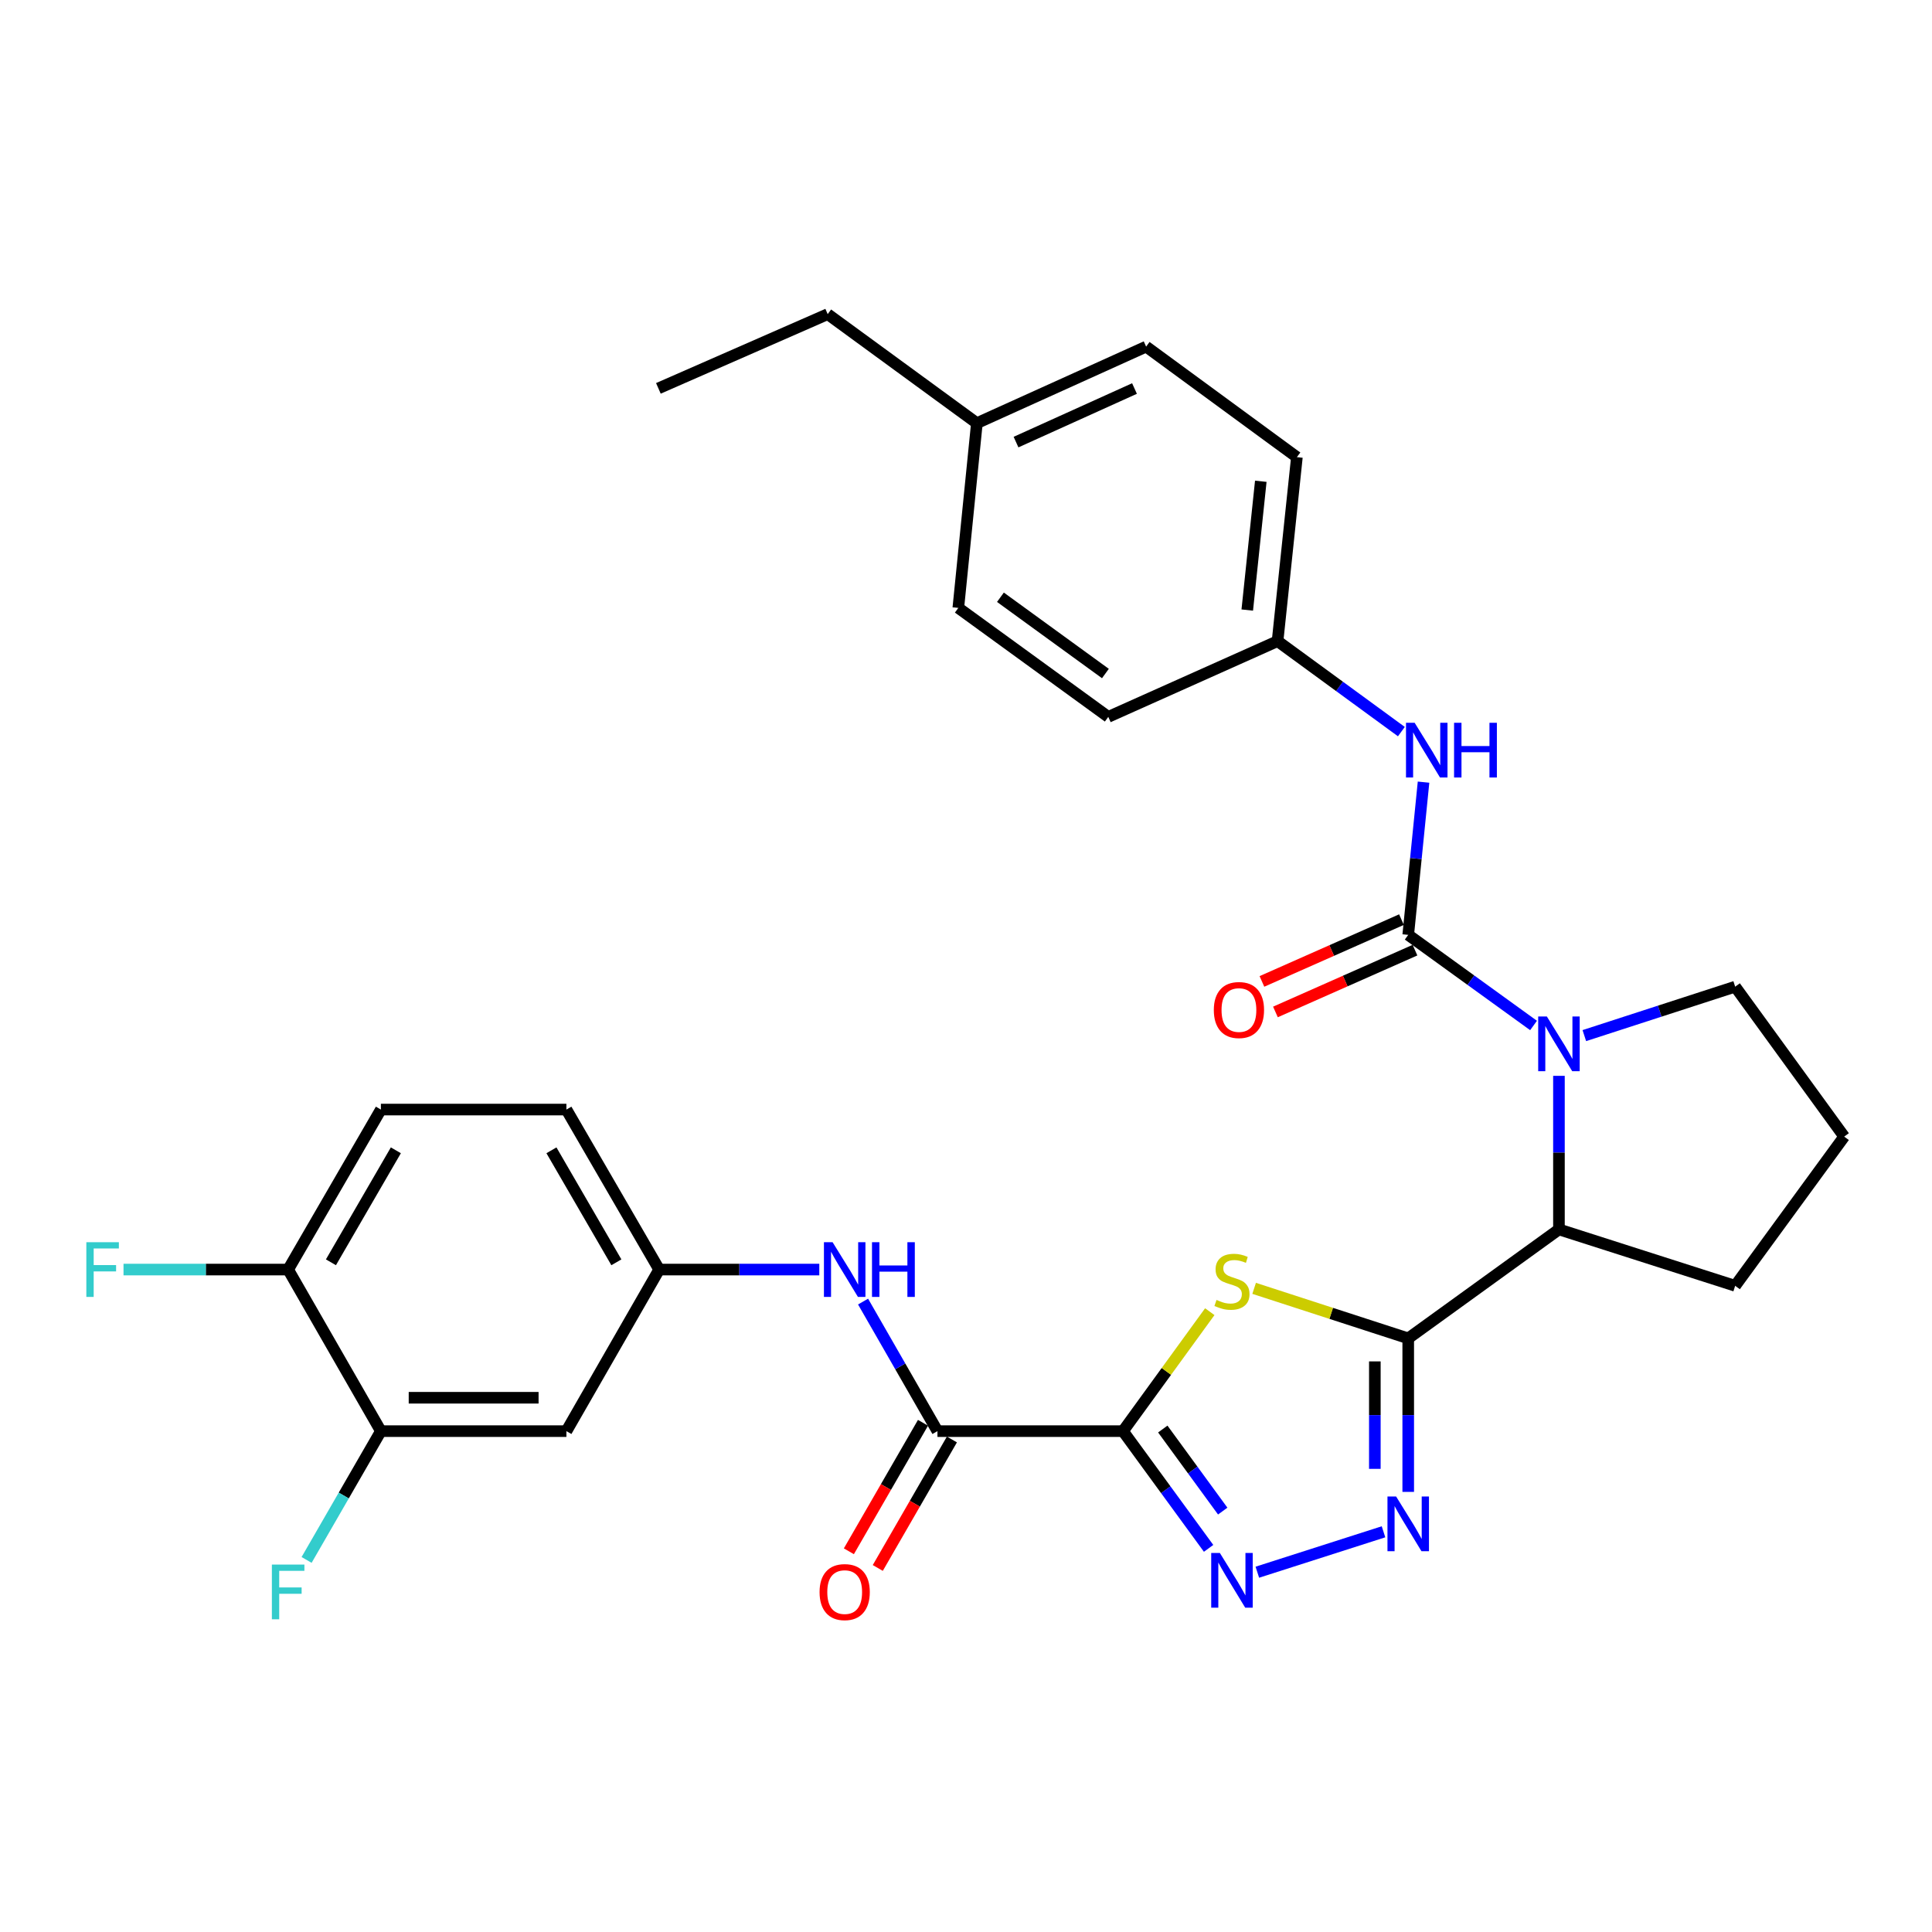 <?xml version='1.0' encoding='iso-8859-1'?>
<svg version='1.1' baseProfile='full'
              xmlns='http://www.w3.org/2000/svg'
                      xmlns:rdkit='http://www.rdkit.org/xml'
                      xmlns:xlink='http://www.w3.org/1999/xlink'
                  xml:space='preserve'
width='1000px' height='1000px' viewBox='0 0 1000 1000'>
<!-- END OF HEADER -->
<rect style='opacity:1.0;fill:#FFFFFF;stroke:none' width='1000' height='1000' x='0' y='0'> </rect>
<path class='bond-1' d='M 581.255,740.753 L 603.719,709.837' style='fill:none;fill-rule:evenodd;stroke:#000000;stroke-width:6px;stroke-linecap:butt;stroke-linejoin:miter;stroke-opacity:1' />
<path class='bond-1' d='M 603.719,709.837 L 626.182,678.921' style='fill:none;fill-rule:evenodd;stroke:#CCCC00;stroke-width:6px;stroke-linecap:butt;stroke-linejoin:miter;stroke-opacity:1' />
<path class='bond-4' d='M 581.255,740.753 L 603.414,771.091' style='fill:none;fill-rule:evenodd;stroke:#000000;stroke-width:6px;stroke-linecap:butt;stroke-linejoin:miter;stroke-opacity:1' />
<path class='bond-4' d='M 603.414,771.091 L 625.573,801.429' style='fill:none;fill-rule:evenodd;stroke:#0000FF;stroke-width:6px;stroke-linecap:butt;stroke-linejoin:miter;stroke-opacity:1' />
<path class='bond-4' d='M 601.856,739.663 L 617.367,760.9' style='fill:none;fill-rule:evenodd;stroke:#000000;stroke-width:6px;stroke-linecap:butt;stroke-linejoin:miter;stroke-opacity:1' />
<path class='bond-4' d='M 617.367,760.9 L 632.878,782.136' style='fill:none;fill-rule:evenodd;stroke:#0000FF;stroke-width:6px;stroke-linecap:butt;stroke-linejoin:miter;stroke-opacity:1' />
<path class='bond-6' d='M 581.255,740.753 L 485.223,740.753' style='fill:none;fill-rule:evenodd;stroke:#000000;stroke-width:6px;stroke-linecap:butt;stroke-linejoin:miter;stroke-opacity:1' />
<path class='bond-0' d='M 728.893,692.737 L 689.016,679.793' style='fill:none;fill-rule:evenodd;stroke:#000000;stroke-width:6px;stroke-linecap:butt;stroke-linejoin:miter;stroke-opacity:1' />
<path class='bond-0' d='M 689.016,679.793 L 649.139,666.849' style='fill:none;fill-rule:evenodd;stroke:#CCCC00;stroke-width:6px;stroke-linecap:butt;stroke-linejoin:miter;stroke-opacity:1' />
<path class='bond-7' d='M 728.893,692.737 L 806.907,636.341' style='fill:none;fill-rule:evenodd;stroke:#000000;stroke-width:6px;stroke-linecap:butt;stroke-linejoin:miter;stroke-opacity:1' />
<path class='bond-31' d='M 728.893,692.737 L 728.893,732.468' style='fill:none;fill-rule:evenodd;stroke:#000000;stroke-width:6px;stroke-linecap:butt;stroke-linejoin:miter;stroke-opacity:1' />
<path class='bond-31' d='M 728.893,732.468 L 728.893,772.199' style='fill:none;fill-rule:evenodd;stroke:#0000FF;stroke-width:6px;stroke-linecap:butt;stroke-linejoin:miter;stroke-opacity:1' />
<path class='bond-31' d='M 711.615,704.656 L 711.615,732.468' style='fill:none;fill-rule:evenodd;stroke:#000000;stroke-width:6px;stroke-linecap:butt;stroke-linejoin:miter;stroke-opacity:1' />
<path class='bond-31' d='M 711.615,732.468 L 711.615,760.28' style='fill:none;fill-rule:evenodd;stroke:#0000FF;stroke-width:6px;stroke-linecap:butt;stroke-linejoin:miter;stroke-opacity:1' />
<path class='bond-2' d='M 728.893,483.894 L 761.327,507.34' style='fill:none;fill-rule:evenodd;stroke:#000000;stroke-width:6px;stroke-linecap:butt;stroke-linejoin:miter;stroke-opacity:1' />
<path class='bond-2' d='M 761.327,507.34 L 793.761,530.786' style='fill:none;fill-rule:evenodd;stroke:#0000FF;stroke-width:6px;stroke-linecap:butt;stroke-linejoin:miter;stroke-opacity:1' />
<path class='bond-8' d='M 728.893,483.894 L 732.858,444.365' style='fill:none;fill-rule:evenodd;stroke:#000000;stroke-width:6px;stroke-linecap:butt;stroke-linejoin:miter;stroke-opacity:1' />
<path class='bond-8' d='M 732.858,444.365 L 736.822,404.837' style='fill:none;fill-rule:evenodd;stroke:#0000FF;stroke-width:6px;stroke-linecap:butt;stroke-linejoin:miter;stroke-opacity:1' />
<path class='bond-12' d='M 725.395,475.994 L 689.281,491.99' style='fill:none;fill-rule:evenodd;stroke:#000000;stroke-width:6px;stroke-linecap:butt;stroke-linejoin:miter;stroke-opacity:1' />
<path class='bond-12' d='M 689.281,491.99 L 653.168,507.985' style='fill:none;fill-rule:evenodd;stroke:#FF0000;stroke-width:6px;stroke-linecap:butt;stroke-linejoin:miter;stroke-opacity:1' />
<path class='bond-12' d='M 732.392,491.793 L 696.279,507.788' style='fill:none;fill-rule:evenodd;stroke:#000000;stroke-width:6px;stroke-linecap:butt;stroke-linejoin:miter;stroke-opacity:1' />
<path class='bond-12' d='M 696.279,507.788 L 660.165,523.784' style='fill:none;fill-rule:evenodd;stroke:#FF0000;stroke-width:6px;stroke-linecap:butt;stroke-linejoin:miter;stroke-opacity:1' />
<path class='bond-3' d='M 806.907,556.851 L 806.907,596.596' style='fill:none;fill-rule:evenodd;stroke:#0000FF;stroke-width:6px;stroke-linecap:butt;stroke-linejoin:miter;stroke-opacity:1' />
<path class='bond-3' d='M 806.907,596.596 L 806.907,636.341' style='fill:none;fill-rule:evenodd;stroke:#000000;stroke-width:6px;stroke-linecap:butt;stroke-linejoin:miter;stroke-opacity:1' />
<path class='bond-18' d='M 820.045,536.029 L 859.083,523.367' style='fill:none;fill-rule:evenodd;stroke:#0000FF;stroke-width:6px;stroke-linecap:butt;stroke-linejoin:miter;stroke-opacity:1' />
<path class='bond-18' d='M 859.083,523.367 L 898.12,510.705' style='fill:none;fill-rule:evenodd;stroke:#000000;stroke-width:6px;stroke-linecap:butt;stroke-linejoin:miter;stroke-opacity:1' />
<path class='bond-5' d='M 650.796,813.773 L 716.103,792.856' style='fill:none;fill-rule:evenodd;stroke:#0000FF;stroke-width:6px;stroke-linecap:butt;stroke-linejoin:miter;stroke-opacity:1' />
<path class='bond-9' d='M 485.223,740.753 L 465.973,707.224' style='fill:none;fill-rule:evenodd;stroke:#000000;stroke-width:6px;stroke-linecap:butt;stroke-linejoin:miter;stroke-opacity:1' />
<path class='bond-9' d='M 465.973,707.224 L 446.722,673.694' style='fill:none;fill-rule:evenodd;stroke:#0000FF;stroke-width:6px;stroke-linecap:butt;stroke-linejoin:miter;stroke-opacity:1' />
<path class='bond-15' d='M 477.74,736.436 L 458.556,769.688' style='fill:none;fill-rule:evenodd;stroke:#000000;stroke-width:6px;stroke-linecap:butt;stroke-linejoin:miter;stroke-opacity:1' />
<path class='bond-15' d='M 458.556,769.688 L 439.372,802.94' style='fill:none;fill-rule:evenodd;stroke:#FF0000;stroke-width:6px;stroke-linecap:butt;stroke-linejoin:miter;stroke-opacity:1' />
<path class='bond-15' d='M 492.707,745.07 L 473.523,778.323' style='fill:none;fill-rule:evenodd;stroke:#000000;stroke-width:6px;stroke-linecap:butt;stroke-linejoin:miter;stroke-opacity:1' />
<path class='bond-15' d='M 473.523,778.323 L 454.338,811.575' style='fill:none;fill-rule:evenodd;stroke:#FF0000;stroke-width:6px;stroke-linecap:butt;stroke-linejoin:miter;stroke-opacity:1' />
<path class='bond-27' d='M 806.907,636.341 L 898.12,665.533' style='fill:none;fill-rule:evenodd;stroke:#000000;stroke-width:6px;stroke-linecap:butt;stroke-linejoin:miter;stroke-opacity:1' />
<path class='bond-16' d='M 725.352,378.679 L 693.309,355.264' style='fill:none;fill-rule:evenodd;stroke:#0000FF;stroke-width:6px;stroke-linecap:butt;stroke-linejoin:miter;stroke-opacity:1' />
<path class='bond-16' d='M 693.309,355.264 L 661.266,331.849' style='fill:none;fill-rule:evenodd;stroke:#000000;stroke-width:6px;stroke-linecap:butt;stroke-linejoin:miter;stroke-opacity:1' />
<path class='bond-13' d='M 424.067,657.124 L 382.626,657.124' style='fill:none;fill-rule:evenodd;stroke:#0000FF;stroke-width:6px;stroke-linecap:butt;stroke-linejoin:miter;stroke-opacity:1' />
<path class='bond-13' d='M 382.626,657.124 L 341.185,657.124' style='fill:none;fill-rule:evenodd;stroke:#000000;stroke-width:6px;stroke-linecap:butt;stroke-linejoin:miter;stroke-opacity:1' />
<path class='bond-10' d='M 197.147,740.753 L 293.169,740.753' style='fill:none;fill-rule:evenodd;stroke:#000000;stroke-width:6px;stroke-linecap:butt;stroke-linejoin:miter;stroke-opacity:1' />
<path class='bond-10' d='M 211.55,723.474 L 278.766,723.474' style='fill:none;fill-rule:evenodd;stroke:#000000;stroke-width:6px;stroke-linecap:butt;stroke-linejoin:miter;stroke-opacity:1' />
<path class='bond-19' d='M 197.147,740.753 L 177.92,774.085' style='fill:none;fill-rule:evenodd;stroke:#000000;stroke-width:6px;stroke-linecap:butt;stroke-linejoin:miter;stroke-opacity:1' />
<path class='bond-19' d='M 177.92,774.085 L 158.694,807.418' style='fill:none;fill-rule:evenodd;stroke:#33CCCC;stroke-width:6px;stroke-linecap:butt;stroke-linejoin:miter;stroke-opacity:1' />
<path class='bond-33' d='M 197.147,740.753 L 149.14,657.124' style='fill:none;fill-rule:evenodd;stroke:#000000;stroke-width:6px;stroke-linecap:butt;stroke-linejoin:miter;stroke-opacity:1' />
<path class='bond-11' d='M 293.169,740.753 L 341.185,657.124' style='fill:none;fill-rule:evenodd;stroke:#000000;stroke-width:6px;stroke-linecap:butt;stroke-linejoin:miter;stroke-opacity:1' />
<path class='bond-20' d='M 341.185,657.124 L 293.169,574.31' style='fill:none;fill-rule:evenodd;stroke:#000000;stroke-width:6px;stroke-linecap:butt;stroke-linejoin:miter;stroke-opacity:1' />
<path class='bond-20' d='M 319.035,653.368 L 285.424,595.399' style='fill:none;fill-rule:evenodd;stroke:#000000;stroke-width:6px;stroke-linecap:butt;stroke-linejoin:miter;stroke-opacity:1' />
<path class='bond-14' d='M 149.14,657.124 L 197.147,574.31' style='fill:none;fill-rule:evenodd;stroke:#000000;stroke-width:6px;stroke-linecap:butt;stroke-linejoin:miter;stroke-opacity:1' />
<path class='bond-14' d='M 171.29,653.367 L 204.895,595.398' style='fill:none;fill-rule:evenodd;stroke:#000000;stroke-width:6px;stroke-linecap:butt;stroke-linejoin:miter;stroke-opacity:1' />
<path class='bond-21' d='M 149.14,657.124 L 106.535,657.124' style='fill:none;fill-rule:evenodd;stroke:#000000;stroke-width:6px;stroke-linecap:butt;stroke-linejoin:miter;stroke-opacity:1' />
<path class='bond-21' d='M 106.535,657.124 L 63.929,657.124' style='fill:none;fill-rule:evenodd;stroke:#33CCCC;stroke-width:6px;stroke-linecap:butt;stroke-linejoin:miter;stroke-opacity:1' />
<path class='bond-23' d='M 661.266,331.849 L 573.643,371.053' style='fill:none;fill-rule:evenodd;stroke:#000000;stroke-width:6px;stroke-linecap:butt;stroke-linejoin:miter;stroke-opacity:1' />
<path class='bond-24' d='M 661.266,331.849 L 671.269,236.624' style='fill:none;fill-rule:evenodd;stroke:#000000;stroke-width:6px;stroke-linecap:butt;stroke-linejoin:miter;stroke-opacity:1' />
<path class='bond-24' d='M 645.582,315.761 L 652.584,249.103' style='fill:none;fill-rule:evenodd;stroke:#000000;stroke-width:6px;stroke-linecap:butt;stroke-linejoin:miter;stroke-opacity:1' />
<path class='bond-17' d='M 197.147,574.31 L 293.169,574.31' style='fill:none;fill-rule:evenodd;stroke:#000000;stroke-width:6px;stroke-linecap:butt;stroke-linejoin:miter;stroke-opacity:1' />
<path class='bond-32' d='M 898.12,510.705 L 954.545,588.306' style='fill:none;fill-rule:evenodd;stroke:#000000;stroke-width:6px;stroke-linecap:butt;stroke-linejoin:miter;stroke-opacity:1' />
<path class='bond-22' d='M 505.632,219.028 L 593.235,179.412' style='fill:none;fill-rule:evenodd;stroke:#000000;stroke-width:6px;stroke-linecap:butt;stroke-linejoin:miter;stroke-opacity:1' />
<path class='bond-22' d='M 525.892,228.83 L 587.215,201.098' style='fill:none;fill-rule:evenodd;stroke:#000000;stroke-width:6px;stroke-linecap:butt;stroke-linejoin:miter;stroke-opacity:1' />
<path class='bond-29' d='M 505.632,219.028 L 428.414,162.603' style='fill:none;fill-rule:evenodd;stroke:#000000;stroke-width:6px;stroke-linecap:butt;stroke-linejoin:miter;stroke-opacity:1' />
<path class='bond-34' d='M 505.632,219.028 L 496.023,314.657' style='fill:none;fill-rule:evenodd;stroke:#000000;stroke-width:6px;stroke-linecap:butt;stroke-linejoin:miter;stroke-opacity:1' />
<path class='bond-25' d='M 573.643,371.053 L 496.023,314.657' style='fill:none;fill-rule:evenodd;stroke:#000000;stroke-width:6px;stroke-linecap:butt;stroke-linejoin:miter;stroke-opacity:1' />
<path class='bond-25' d='M 572.156,348.615 L 517.822,309.138' style='fill:none;fill-rule:evenodd;stroke:#000000;stroke-width:6px;stroke-linecap:butt;stroke-linejoin:miter;stroke-opacity:1' />
<path class='bond-26' d='M 671.269,236.624 L 593.235,179.412' style='fill:none;fill-rule:evenodd;stroke:#000000;stroke-width:6px;stroke-linecap:butt;stroke-linejoin:miter;stroke-opacity:1' />
<path class='bond-28' d='M 898.12,665.533 L 954.545,588.306' style='fill:none;fill-rule:evenodd;stroke:#000000;stroke-width:6px;stroke-linecap:butt;stroke-linejoin:miter;stroke-opacity:1' />
<path class='bond-30' d='M 428.414,162.603 L 340.782,201.02' style='fill:none;fill-rule:evenodd;stroke:#000000;stroke-width:6px;stroke-linecap:butt;stroke-linejoin:miter;stroke-opacity:1' />
<path  class='atom-2' d='M 629.661 672.843
Q 629.981 672.963, 631.301 673.523
Q 632.621 674.083, 634.061 674.443
Q 635.541 674.763, 636.981 674.763
Q 639.661 674.763, 641.221 673.483
Q 642.781 672.163, 642.781 669.883
Q 642.781 668.323, 641.981 667.363
Q 641.221 666.403, 640.021 665.883
Q 638.821 665.363, 636.821 664.763
Q 634.301 664.003, 632.781 663.283
Q 631.301 662.563, 630.221 661.043
Q 629.181 659.523, 629.181 656.963
Q 629.181 653.403, 631.581 651.203
Q 634.021 649.003, 638.821 649.003
Q 642.101 649.003, 645.821 650.563
L 644.901 653.643
Q 641.501 652.243, 638.941 652.243
Q 636.181 652.243, 634.661 653.403
Q 633.141 654.523, 633.181 656.483
Q 633.181 658.003, 633.941 658.923
Q 634.741 659.843, 635.861 660.363
Q 637.021 660.883, 638.941 661.483
Q 641.501 662.283, 643.021 663.083
Q 644.541 663.883, 645.621 665.523
Q 646.741 667.123, 646.741 669.883
Q 646.741 673.803, 644.101 675.923
Q 641.501 678.003, 637.141 678.003
Q 634.621 678.003, 632.701 677.443
Q 630.821 676.923, 628.581 676.003
L 629.661 672.843
' fill='#CCCC00'/>
<path  class='atom-4' d='M 800.647 526.13
L 809.927 541.13
Q 810.847 542.61, 812.327 545.29
Q 813.807 547.97, 813.887 548.13
L 813.887 526.13
L 817.647 526.13
L 817.647 554.45
L 813.767 554.45
L 803.807 538.05
Q 802.647 536.13, 801.407 533.93
Q 800.207 531.73, 799.847 531.05
L 799.847 554.45
L 796.167 554.45
L 796.167 526.13
L 800.647 526.13
' fill='#0000FF'/>
<path  class='atom-5' d='M 631.401 803.82
L 640.681 818.82
Q 641.601 820.3, 643.081 822.98
Q 644.561 825.66, 644.641 825.82
L 644.641 803.82
L 648.401 803.82
L 648.401 832.14
L 644.521 832.14
L 634.561 815.74
Q 633.401 813.82, 632.161 811.62
Q 630.961 809.42, 630.601 808.74
L 630.601 832.14
L 626.921 832.14
L 626.921 803.82
L 631.401 803.82
' fill='#0000FF'/>
<path  class='atom-6' d='M 722.633 774.599
L 731.913 789.599
Q 732.833 791.079, 734.313 793.759
Q 735.793 796.439, 735.873 796.599
L 735.873 774.599
L 739.633 774.599
L 739.633 802.919
L 735.753 802.919
L 725.793 786.519
Q 724.633 784.599, 723.393 782.399
Q 722.193 780.199, 721.833 779.519
L 721.833 802.919
L 718.153 802.919
L 718.153 774.599
L 722.633 774.599
' fill='#0000FF'/>
<path  class='atom-9' d='M 732.223 374.114
L 741.503 389.114
Q 742.423 390.594, 743.903 393.274
Q 745.383 395.954, 745.463 396.114
L 745.463 374.114
L 749.223 374.114
L 749.223 402.434
L 745.343 402.434
L 735.383 386.034
Q 734.223 384.114, 732.983 381.914
Q 731.783 379.714, 731.423 379.034
L 731.423 402.434
L 727.743 402.434
L 727.743 374.114
L 732.223 374.114
' fill='#0000FF'/>
<path  class='atom-9' d='M 752.623 374.114
L 756.463 374.114
L 756.463 386.154
L 770.943 386.154
L 770.943 374.114
L 774.783 374.114
L 774.783 402.434
L 770.943 402.434
L 770.943 389.354
L 756.463 389.354
L 756.463 402.434
L 752.623 402.434
L 752.623 374.114
' fill='#0000FF'/>
<path  class='atom-10' d='M 430.947 642.964
L 440.227 657.964
Q 441.147 659.444, 442.627 662.124
Q 444.107 664.804, 444.187 664.964
L 444.187 642.964
L 447.947 642.964
L 447.947 671.284
L 444.067 671.284
L 434.107 654.884
Q 432.947 652.964, 431.707 650.764
Q 430.507 648.564, 430.147 647.884
L 430.147 671.284
L 426.467 671.284
L 426.467 642.964
L 430.947 642.964
' fill='#0000FF'/>
<path  class='atom-10' d='M 451.347 642.964
L 455.187 642.964
L 455.187 655.004
L 469.667 655.004
L 469.667 642.964
L 473.507 642.964
L 473.507 671.284
L 469.667 671.284
L 469.667 658.204
L 455.187 658.204
L 455.187 671.284
L 451.347 671.284
L 451.347 642.964
' fill='#0000FF'/>
<path  class='atom-13' d='M 628.271 522.784
Q 628.271 515.984, 631.631 512.184
Q 634.991 508.384, 641.271 508.384
Q 647.551 508.384, 650.911 512.184
Q 654.271 515.984, 654.271 522.784
Q 654.271 529.664, 650.871 533.584
Q 647.471 537.464, 641.271 537.464
Q 635.031 537.464, 631.631 533.584
Q 628.271 529.704, 628.271 522.784
M 641.271 534.264
Q 645.591 534.264, 647.911 531.384
Q 650.271 528.464, 650.271 522.784
Q 650.271 517.224, 647.911 514.424
Q 645.591 511.584, 641.271 511.584
Q 636.951 511.584, 634.591 514.384
Q 632.271 517.184, 632.271 522.784
Q 632.271 528.504, 634.591 531.384
Q 636.951 534.264, 641.271 534.264
' fill='#FF0000'/>
<path  class='atom-16' d='M 424.207 824.06
Q 424.207 817.26, 427.567 813.46
Q 430.927 809.66, 437.207 809.66
Q 443.487 809.66, 446.847 813.46
Q 450.207 817.26, 450.207 824.06
Q 450.207 830.94, 446.807 834.86
Q 443.407 838.74, 437.207 838.74
Q 430.967 838.74, 427.567 834.86
Q 424.207 830.98, 424.207 824.06
M 437.207 835.54
Q 441.527 835.54, 443.847 832.66
Q 446.207 829.74, 446.207 824.06
Q 446.207 818.5, 443.847 815.7
Q 441.527 812.86, 437.207 812.86
Q 432.887 812.86, 430.527 815.66
Q 428.207 818.46, 428.207 824.06
Q 428.207 829.78, 430.527 832.66
Q 432.887 835.54, 437.207 835.54
' fill='#FF0000'/>
<path  class='atom-20' d='M 140.72 809.82
L 157.56 809.82
L 157.56 813.06
L 144.52 813.06
L 144.52 821.66
L 156.12 821.66
L 156.12 824.94
L 144.52 824.94
L 144.52 838.14
L 140.72 838.14
L 140.72 809.82
' fill='#33CCCC'/>
<path  class='atom-22' d='M 44.689 642.964
L 61.529 642.964
L 61.529 646.204
L 48.489 646.204
L 48.489 654.804
L 60.089 654.804
L 60.089 658.084
L 48.489 658.084
L 48.489 671.284
L 44.689 671.284
L 44.689 642.964
' fill='#33CCCC'/>
</svg>
